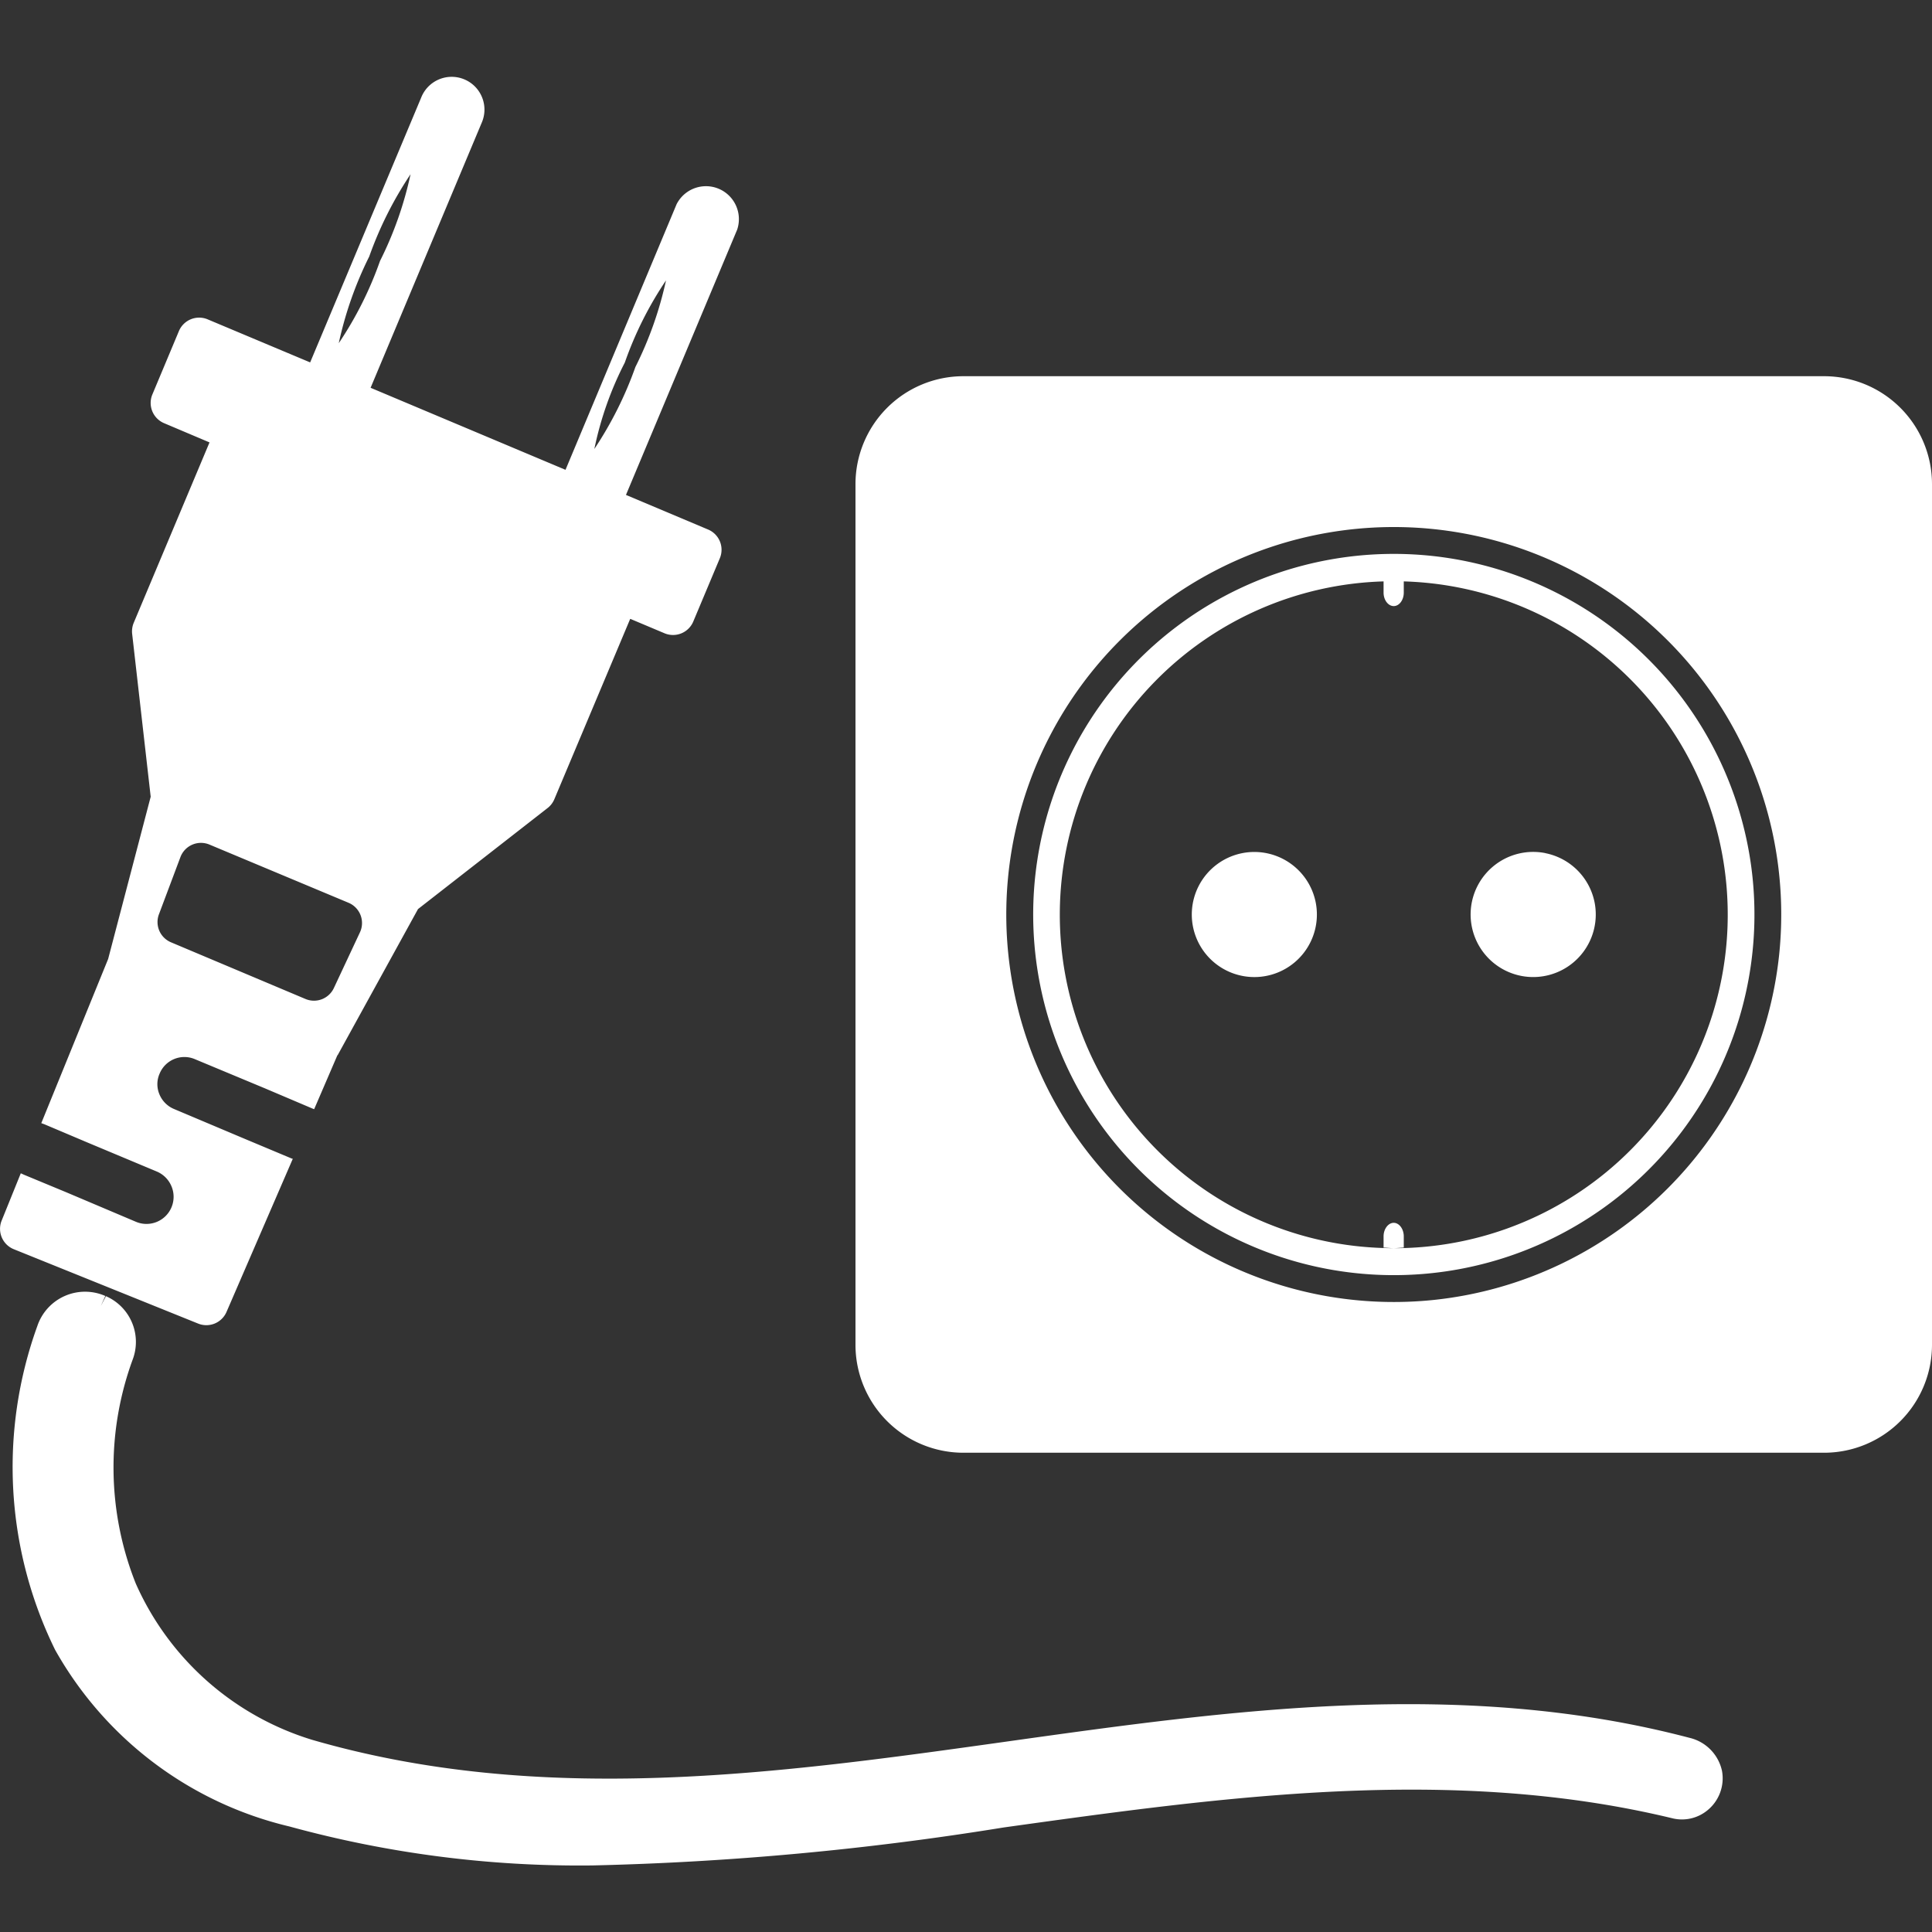 <?xml version="1.0" encoding="UTF-8"?>
<svg xmlns="http://www.w3.org/2000/svg" id="图层_1" data-name="图层 1" width="88" height="88" viewBox="0 0 88 88">
  <rect x="0" y="0" width="88" height="88" fill="#333333" stroke="none"/>
  <defs>
    <style>.cls-1{opacity:0;}.cls-2{fill:#fff;}</style>
  </defs>
  <title>1_icon_Electricity Safety</title>
  <rect class="cls-1" width="88" height="88"></rect>
  <path class="cls-2" d="M13.337,52.78l-.039-.006-2.169-.909L7.921,50.511a1.23,1.23,0,0,1-.66-.668,1.185,1.185,0,0,1,.01-.943,1.22,1.22,0,0,1,1.6-.659l3.206,1.336,2.168.921.065.023,1.06-2.461.006.008,3.664-6.661,5.9-4.6a1,1,0,0,0,.308-.4L28.7,28.2l.013-.01,1.551.653a1,1,0,0,0,1.315-.536l1.207-2.876a1,1,0,0,0-.536-1.313l-3.738-1.575,5.065-12.083a1.5,1.5,0,0,0-2.76-1.156L25.758,21.4,16.88,17.663,21.942,5.589a1.493,1.493,0,1,0-2.76-1.138L14.127,16.507l-4.666-1.96a1,1,0,0,0-1.314.538l-1.206,2.88a1,1,0,0,0,.535,1.311l2.067.875L6.091,28.368a1.016,1.016,0,0,0-.072.5l.845,7.422L4.926,43.68,1.881,51.158l.143.052,1.937.82L7.14,53.361a1.25,1.25,0,0,1,.673.679,1.235,1.235,0,0,1-1.628,1.608l-3.17-1.343-1.908-.791-.16-.072L.074,55.6A1,1,0,0,0,.628,56.9l8.391,3.385a1,1,0,0,0,1.3-.532ZM28.46,16.513a16.3,16.3,0,0,1,1.876-3.741,16.772,16.772,0,0,1-1.395,3.946,16.921,16.921,0,0,1-1.869,3.732A15.39,15.39,0,0,1,28.46,16.513ZM16.818,11.684A16.9,16.9,0,0,1,18.7,7.936a16.529,16.529,0,0,1-1.391,3.951,16.508,16.508,0,0,1-1.879,3.745A16.8,16.8,0,0,1,16.818,11.684ZM7.24,41.643l.977-2.6a1,1,0,0,1,1.327-.572l6.328,2.648a1,1,0,0,1,.521,1.352L15.209,45a1,1,0,0,1-1.3.5L7.79,42.921A1,1,0,0,1,7.24,41.643Zm58.4-16.272A16.426,16.426,0,1,0,79.774,39.526,16.446,16.446,0,0,0,65.639,25.371ZM62.751,56.835a15.188,15.188,0,0,1,.269-30.353v.512c0,.334.208.612.462.612s.458-.278.458-.612v-.512a15.189,15.189,0,1,1-1.189,30.353ZM83.1,17.136H43.866a4.917,4.917,0,0,0-4.9,4.9V61.27a4.917,4.917,0,0,0,4.9,4.9H83.1a4.917,4.917,0,0,0,4.9-4.9V22.038A4.917,4.917,0,0,0,83.1,17.136ZM65.277,59.213A17.649,17.649,0,1,1,81.039,43.475,17.669,17.669,0,0,1,65.277,59.213ZM57.7,38.863A2.849,2.849,0,1,0,59.928,41.1,2.853,2.853,0,0,0,57.7,38.863ZM76.96,79.157c-10.394-2.735-20.914-1.26-31.087.166-10.4,1.459-21.149,2.967-31.648-.074a12.916,12.916,0,0,1-8.042-7.124,14.287,14.287,0,0,1-.126-10.236,2.273,2.273,0,0,0-1.232-2.85l-.233.446.207-.457-.006,0A2.293,2.293,0,0,0,1.7,60.4a18.887,18.887,0,0,0,.808,14.744,16.638,16.638,0,0,0,10.677,8.05A49.954,49.954,0,0,0,27,84.968a136.521,136.521,0,0,0,18.713-1.729c10.042-1.4,20.423-2.845,30.468-.417a1.826,1.826,0,0,0,1.567-.346,1.877,1.877,0,0,0,.686-1.818A1.975,1.975,0,0,0,76.96,79.157Zm-6.575-40.3a2.85,2.85,0,1,0,2.243,2.23A2.851,2.851,0,0,0,70.385,38.86ZM63.94,56.313c0-.334-.208-.615-.458-.615s-.462.281-.462.615v.513c.159.007.309.026.462.026s.3-.019.458-.026Z"></path>
</svg>
